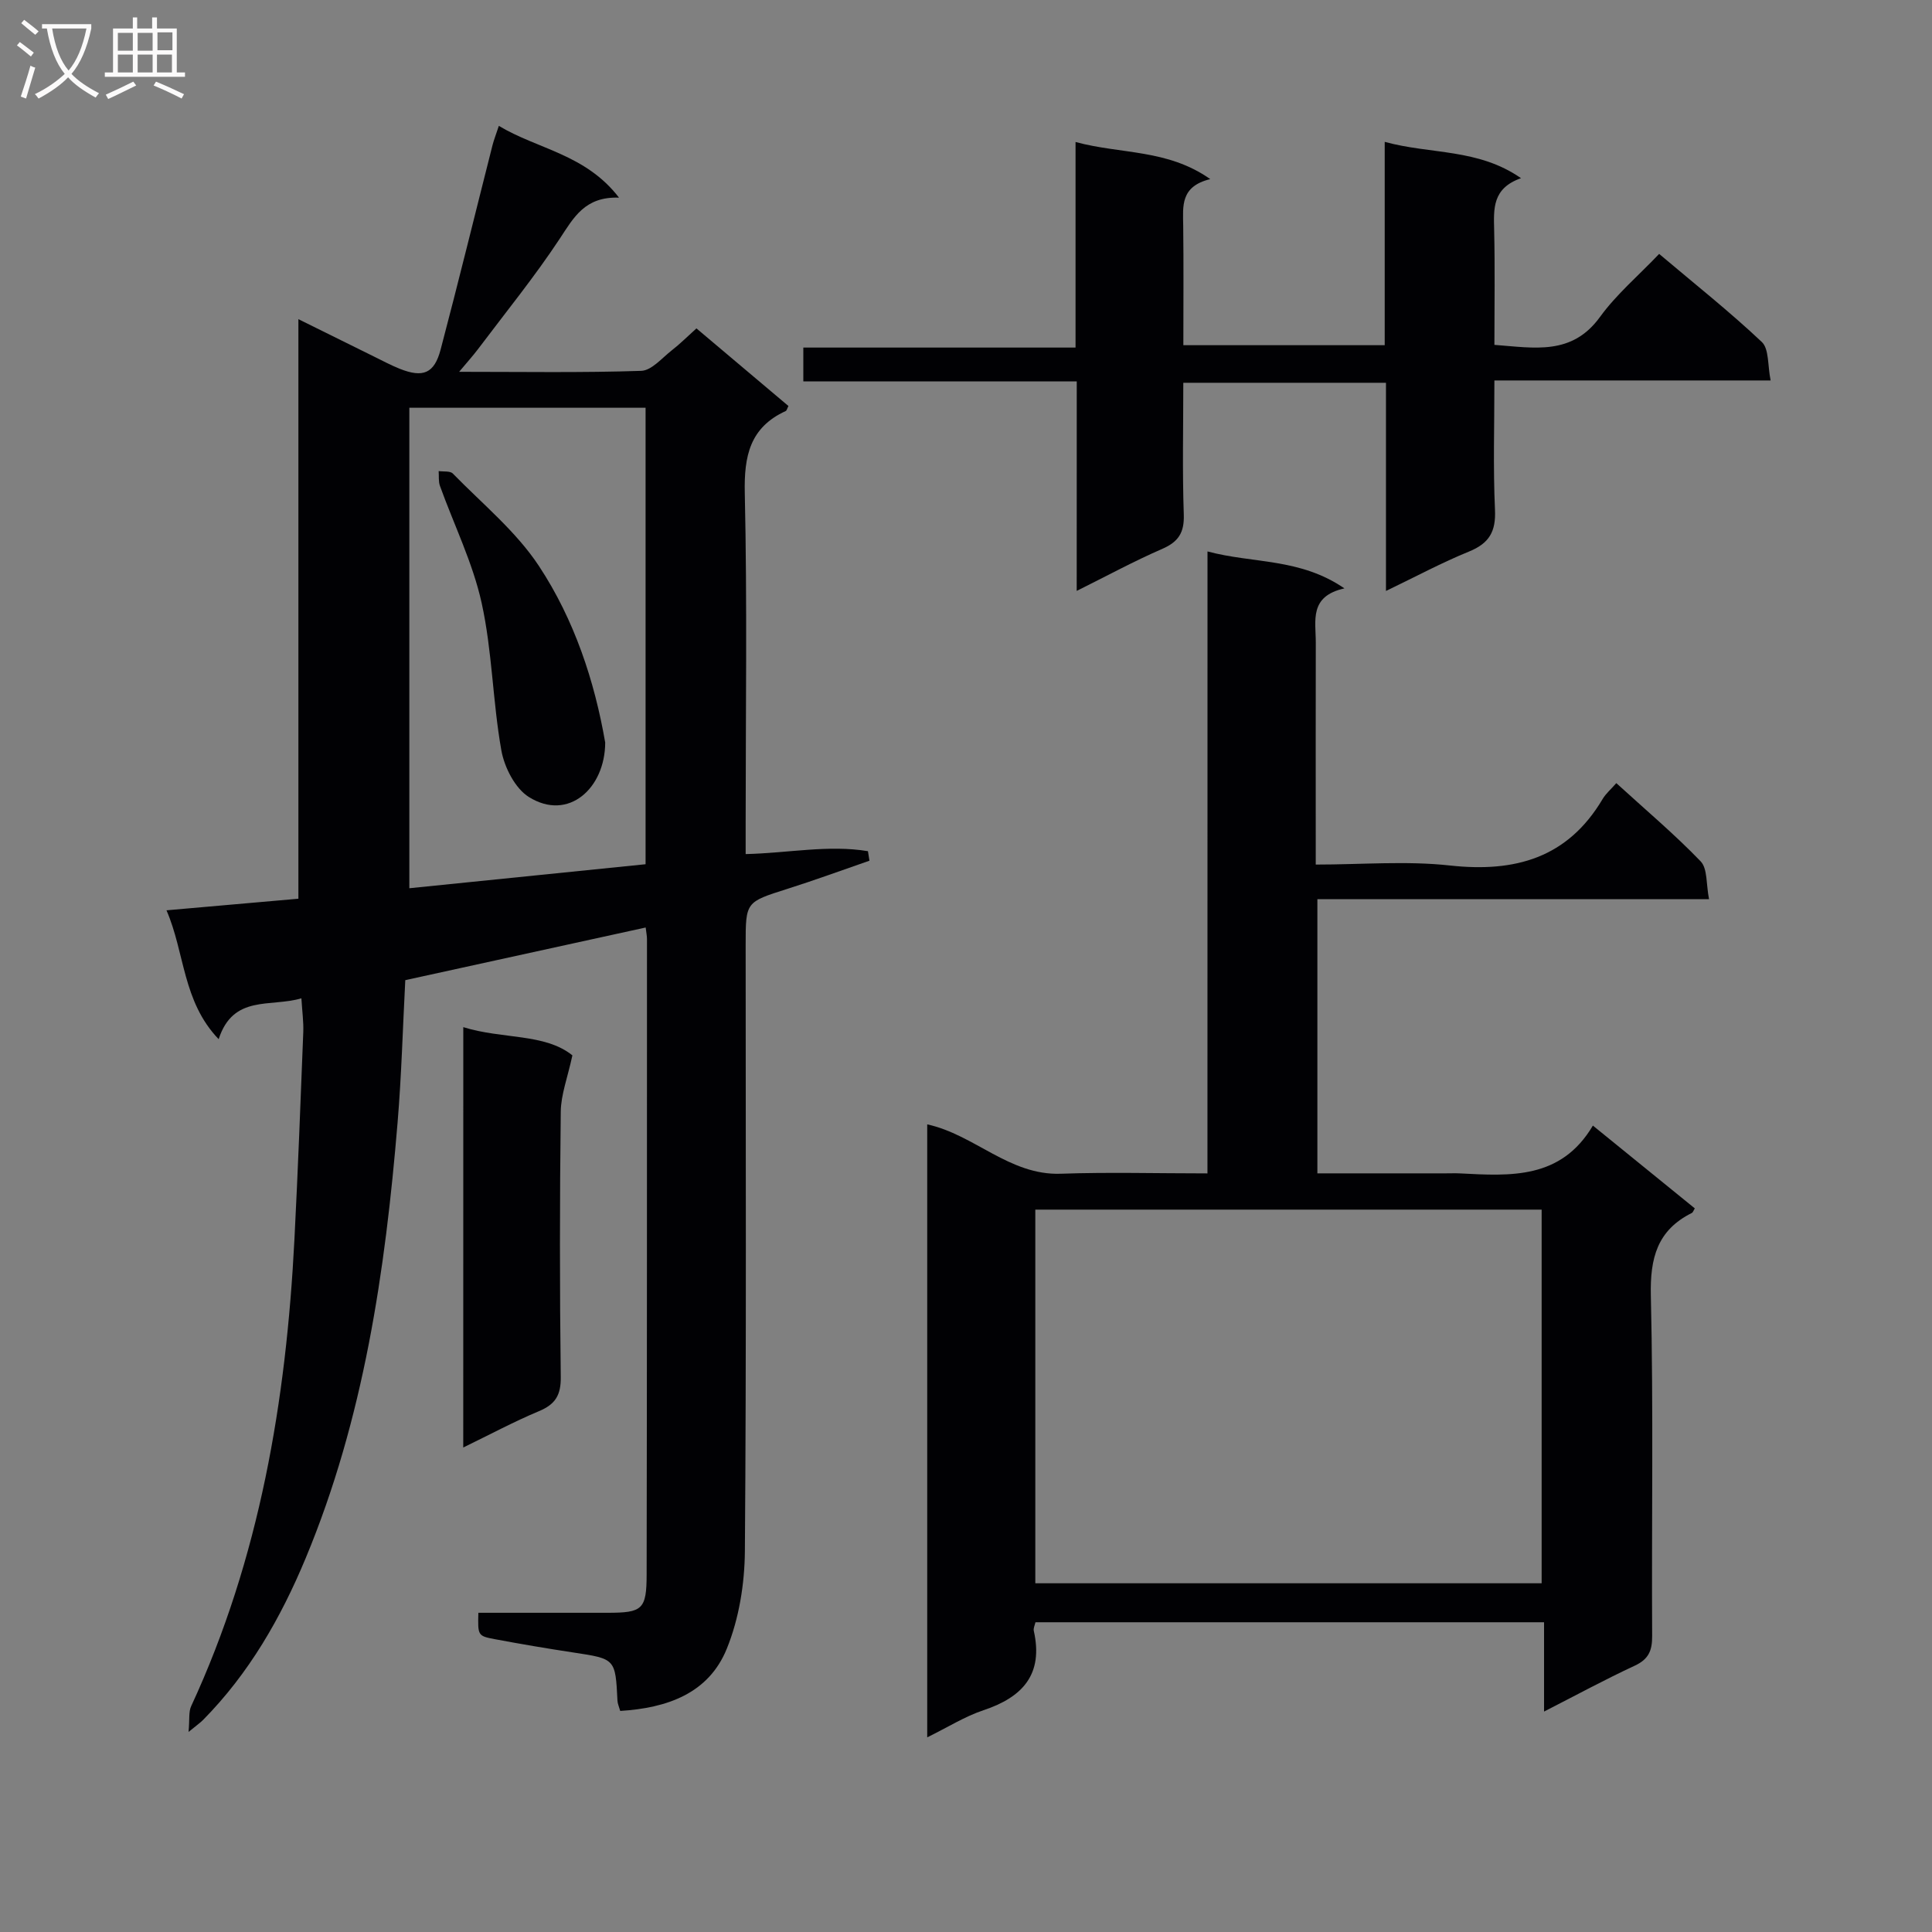 <svg enable-background="new 0 0 400 400" viewBox="0 0 400 400" xmlns="http://www.w3.org/2000/svg"><rect x="0" y="0" width="400" height="400" fill="#808080" stroke="none"/><g fill="#010104"><path d="m83.91 202.93c-.52 9.88-.78 19.68-1.59 29.43-2.56 30.87-7 61.35-19.04 90.26-5.17 12.41-11.74 23.85-21.23 33.47-.55.56-1.21 1.01-3.01 2.49.24-2.62-.01-4.16.54-5.34 14.21-30.66 19.67-63.26 21.38-96.67.73-14.28 1.27-28.57 1.83-42.87.08-2.12-.22-4.25-.39-7.01-6.42 1.9-14.11-.84-17.13 8.46-7.5-7.82-6.97-17.84-10.8-26.68 9.55-.84 18.26-1.6 27.31-2.4 0-39.95 0-79.4 0-119.99 5.69 2.82 10.64 5.27 15.59 7.71 1.79.88 3.56 1.83 5.41 2.57 4.8 1.9 7.14.98 8.45-4 3.71-14.06 7.16-28.2 10.74-42.3.28-1.11.72-2.19 1.31-4 8.06 4.85 17.95 5.84 24.88 14.86-7.07-.25-9.37 4.11-12.25 8.47-5.21 7.9-11.21 15.27-16.91 22.85-1.06 1.4-2.24 2.71-3.94 4.74 13.16 0 25.44.21 37.69-.2 2.17-.07 4.31-2.67 6.34-4.25 1.69-1.31 3.21-2.84 5.1-4.54 6.45 5.45 12.77 10.77 19.05 16.07-.28.53-.35.94-.57 1.04-7.41 3.4-8.64 9.3-8.47 16.98.51 22.82.18 45.66.18 68.49v6.26c8.91-.22 17.17-1.96 25.32-.6.1.66.2 1.31.31 1.97-5.67 1.96-11.3 4.03-17.02 5.84-8.59 2.73-8.61 2.65-8.61 11.56 0 41.83.16 83.66-.16 125.49-.05 6.8-1.2 14.01-3.75 20.27-3.77 9.28-12.38 12.27-22.06 12.87-.25-.89-.54-1.49-.57-2.12-.43-8.7-.42-8.66-9.14-9.98-5.42-.82-10.83-1.74-16.22-2.75-3.58-.67-3.56-.77-3.44-5.47 8.9 0 17.83.01 26.76 0 7.21-.01 8.07-.66 8.08-7.99.08-43.83.06-87.66.07-131.49 0-.65-.14-1.3-.27-2.4-16.42 3.61-32.7 7.17-49.77 10.9zm.84-118.51v99.48c16.57-1.68 32.79-3.33 48.91-4.97 0-31.9 0-63.12 0-94.51-16.41 0-32.49 0-48.91 0z"/><path d="m250 114.17c9.43 2.53 19.12 1.32 28.35 7.65-7.36 1.63-5.92 6.72-5.93 11.2-.03 13.33-.01 26.66-.01 39.99v5.99c9.59 0 18.78-.8 27.77.19 13.5 1.48 24.38-1.54 31.63-13.77.66-1.11 1.7-1.99 2.83-3.28 6.08 5.55 12.06 10.58 17.46 16.19 1.45 1.51 1.12 4.74 1.74 7.84-27.58 0-54.17 0-81.09 0v56.76h26.55c1 0 2-.04 3 .01 10.42.54 20.89 1.26 27.49-9.9 7.52 6.11 14.32 11.63 21.1 17.14-.28.46-.38.83-.61.95-7.17 3.57-8.67 9.34-8.49 17.11.55 23.48.14 46.98.27 70.47.02 3.04-.73 4.82-3.62 6.16-6.12 2.84-12.06 6.07-18.76 9.49 0-6.54 0-12.29 0-18.49-35.33 0-70.19 0-105.3 0-.12.58-.47 1.24-.34 1.79 2.01 8.97-2.28 13.71-10.41 16.42-3.87 1.29-7.42 3.54-11.66 5.62 0-42.61 0-84.62 0-126.91 9.78 2.12 17.02 10.6 27.65 10.22 9.94-.35 19.9-.07 30.37-.07.01-43.07.01-85.64.01-128.77zm-35.65 136.27v77.36h104.83c0-25.9 0-51.6 0-77.36-35.14 0-69.89 0-104.83 0z"/><path d="m222.93 78.96c-19.37 0-37.83 0-56.61 0 0-2.34 0-4.4 0-7h56.36c0-14.23 0-27.95 0-42.56 9.47 2.56 19 1.43 27.89 7.68-6.22 1.52-5.65 5.61-5.6 9.62.1 8.14.03 16.28.03 24.77h41.69c0-13.64 0-27.36 0-42.1 9.6 2.63 19.29 1.32 28.22 7.52-5.98 2.1-5.66 6.36-5.56 10.76.18 7.8.05 15.6.05 23.75 8.3.62 16.04 2.25 21.86-5.78 3.39-4.67 7.91-8.5 12.25-13.05 7.47 6.31 14.63 11.98 21.25 18.23 1.53 1.44 1.19 4.86 1.83 7.97-19.3 0-37.87 0-57.19 0 0 9.25-.28 18.03.12 26.78.21 4.5-1.19 6.93-5.35 8.63-5.64 2.29-11.03 5.2-17.22 8.17 0-14.75 0-28.8 0-43.1-14.1 0-27.68 0-41.96 0 0 9.1-.21 18.19.1 27.28.13 3.75-1.11 5.66-4.5 7.13-5.76 2.5-11.3 5.51-17.67 8.68.01-14.7.01-28.72.01-43.38z"/><path d="m95.92 212.66c8.14 2.54 16.84 1.23 22.59 5.84-1 4.62-2.37 8.13-2.41 11.66-.22 18.31-.23 36.62 0 54.93.05 3.77-1.13 5.67-4.52 7.08-5.14 2.15-10.07 4.8-15.67 7.52.01-29.36.01-57.87.01-87.03z"/><path d="m125.3 153.73c-.01 9.43-7.59 16.4-15.79 11.29-2.86-1.78-5.08-6.14-5.71-9.66-1.8-10.1-1.88-20.53-4.08-30.52-1.83-8.31-5.73-16.17-8.64-24.26-.33-.93-.18-2.03-.26-3.05.99.15 2.37-.06 2.93.51 6.1 6.26 13.1 11.97 17.84 19.16 7.34 11.13 11.52 23.87 13.71 36.53z"/></g><path d="m6.4 11.7c-1-.8-1.9-1.6-2.9-2.3l.6-.7c.9.7 1.9 1.4 2.9 2.2zm-2.1 8.3c.7-2.1 1.4-4.2 2-6.4.2.1.6.3 1 .4-.7 2.3-1.3 4.4-1.9 6.4zm3-12.8c-1.1-.9-2.1-1.7-2.9-2.4l.6-.7c1 .8 2 1.5 3 2.4zm1.4-1.3v-.9h10.2v.9c-.9 4.2-2.3 7.3-4.1 9.4 1.3 1.4 3.2 2.7 5.7 4-.2.2-.4.5-.7.9-2.5-1.4-4.4-2.7-5.7-4.2-1.4 1.5-3.5 3-6.1 4.4 0 0 0 0-.1-.1-.3-.4-.5-.7-.7-.8 2.7-1.3 4.7-2.8 6.2-4.2-1.8-2.2-3-5.3-3.7-9.4zm9.2 0h-7.1c.6 3.8 1.7 6.7 3.4 8.7 1.7-2 2.9-4.8 3.7-8.7z" fill="#fbfafa"/><path d="m31.6 3.6h.9v2.3h4.1v9.1h1.7v.9h-16.6v-.9h1.7v-9.1h4.1v-2.3h.9v2.3h3.1v-2.3zm-4 13.3.6.8c-1.9.9-3.8 1.9-5.8 2.8-.2-.3-.3-.6-.5-.9 2-.9 3.9-1.8 5.7-2.7zm-3.2-10.1v3.7h3.1v-3.7zm0 4.5v3.7h3.1v-3.7zm4.1-4.5v3.7h3.1v-3.7zm0 4.5v3.7h3.1v-3.7zm9.1 9.1c-2.1-1.1-4.1-2-5.8-2.7l.5-.8c2.2.9 4.1 1.8 5.8 2.6zm-1.9-13.7h-3.1v3.7h3.1v-3.6zm-3.2 4.6v3.7h3.1v-3.7z" fill="#fbfafa"/></svg>